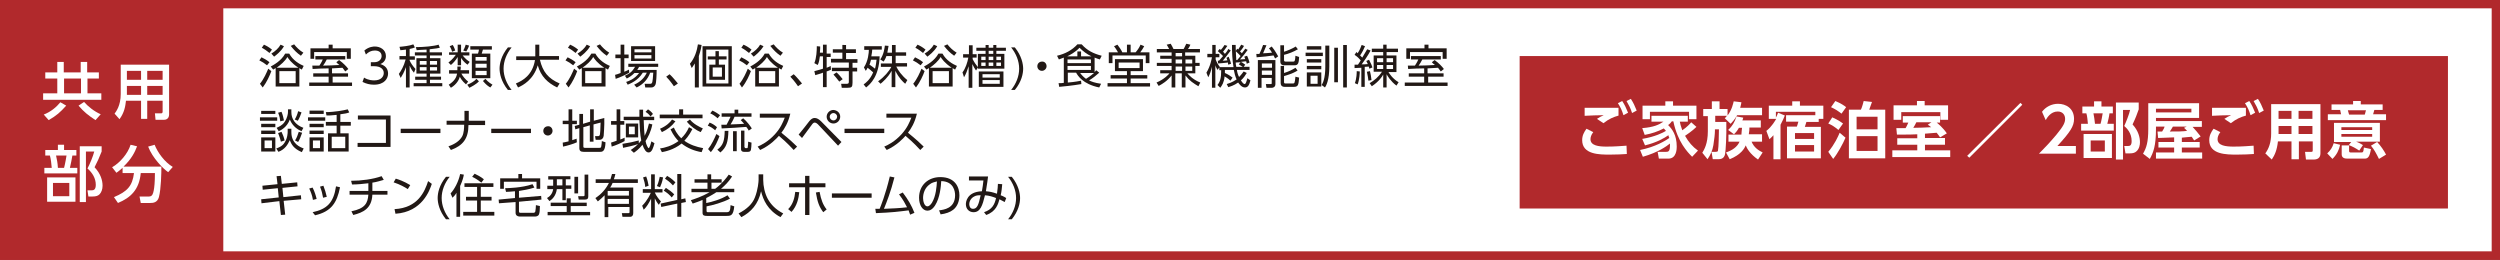 <?xml version="1.0" encoding="utf-8"?>
<!-- Generator: Adobe Illustrator 25.2.0, SVG Export Plug-In . SVG Version: 6.00 Build 0)  -->
<svg version="1.1" id="レイヤー_1" xmlns="http://www.w3.org/2000/svg" xmlns:xlink="http://www.w3.org/1999/xlink" x="0px"
	 y="0px" viewBox="0 0 811.7 84.4" style="enable-background:new 0 0 811.7 84.4;" xml:space="preserve">
<rect x="0" y="0" width="811.7" height="84.4" fill="#808080" stroke="none"/>
<style type="text/css">
	.st0{fill:#FFFFFF;}
	.st1{fill:#B1292C;}
	.st2{fill:#211815;}
</style>
<g>
	<rect x="1.4" y="1.4" class="st0" width="809" height="81.6"/>
	<path class="st1" d="M809,2.7v78.9H2.7V2.7H809 M811.7,0H0v84.4h811.7V0L811.7,0z"/>
</g>
<rect x="493.4" y="18.2" class="st1" width="301.4" height="49.5"/>
<g>
	<path class="st0" d="M517.3,42.9c-0.7,0.9-0.9,1.7-0.9,2.3c0,2.1,2.7,2.4,5.2,2.4c3,0,4.8-0.2,6.5-0.3l0.1,2.7
		c-1.4,0.1-3.2,0.2-5.5,0.2c-3.4,0-9,0-9-4.7c0-1.5,0.6-2.6,1.4-3.7L517.3,42.9z M525.6,37.5c-1.8,0.5-3.2,1.1-5,2.5l-2.1-1.4
		c0.7-0.5,1.3-0.8,2.2-1.2c-1.8,0-4.4,0.1-6.2,0.2v-2.6c1.4,0,3.3,0,5.5,0c1.5,0,4.7,0,5.5,0V37.5z M526.7,32.8
		c0.8,1.2,1.3,2.3,1.9,3.8l-1.5,0.8c-0.5-1.6-0.9-2.5-1.8-3.9L526.7,32.8z M529.5,32.1c0.8,1.2,1.3,2.3,1.9,3.8l-1.5,0.8
		c-0.5-1.6-1-2.5-1.8-3.9L529.5,32.1z"/>
	<path class="st0" d="M550.8,41.2c-1.3,1.3-3.4,2.7-3.7,2.9c1.2,2.1,2.4,3.5,4.2,4.8l-1.9,2c-1.5-1.5-4.7-4.8-6.1-11.5h-0.5
		c-0.3,0.4-0.5,0.7-1.2,1.2c1.3,1.3,2.8,3.2,2.8,7c0,0.6,0,3.9-2.7,3.9h-3.1l-0.4-2.2h2.7c0.6,0,1.3,0,1.3-1.9c0-0.2,0-0.6,0-0.8
		c-1.1,0.9-3.9,2.9-8.8,4.3l-0.9-2.2c5-1,8.2-3,9.5-3.9c-0.2-0.5-0.3-0.7-0.3-0.9c-1.4,1-3.9,2.4-7.6,3.3l-0.9-2.1
		c4.2-0.7,6.7-2,7.7-2.6c-0.1-0.2-0.3-0.3-0.7-0.8c-1.9,1-4,1.7-6.2,2.1l-0.8-2.2c3.8-0.3,5.4-1.1,6.9-2.1h-3.9v-1.9H548v1.9h-2.6
		c0.1,0.6,0.3,1.4,0.8,2.8c1.6-1.1,2.5-2.1,2.9-2.6L550.8,41.2z M540.7,34.3v-1.4h2.5v1.4h7.6v4.4h-2.4v-2.4h-12.7v2.4h-2.4v-4.4
		H540.7z"/>
	<path class="st0" d="M560,38.4c0.3-0.3,0.5-0.5,0.7-0.8h-3.8v2h3.6c0.1,4.6-0.2,9.4-0.4,10.4c-0.3,1.6-1.5,1.7-2.3,1.7h-1.7
		l-0.4-2.4h1.3c0.7,0,0.8-0.2,0.8-0.5c0.2-0.8,0.3-5.6,0.3-6.8h-1.3v0.4c0,1-0.2,2.9-0.5,4.7c-0.3,1.8-0.9,3.1-1.9,4.6l-1.7-2.1
		c0.6-1,1.8-2.9,1.8-7v-4.9h-1.5v-2.3h2.8v-2.5h2.5v2.5h2.6v2.1c1.5-2,1.8-3.9,2-4.6l2.5,0.3c-0.1,0.6-0.2,1.1-0.4,1.8h7.1v2.4h-8.1
		c-0.8,1.5-1.5,2.1-2.1,2.8L560,38.4z M564.6,41.5c-0.7,1.2-1.1,1.6-1.6,2.1l-1.9-1.4c1.3-1.2,2.1-2.5,2.7-4.4l2.2,0.4
		c-0.1,0.5-0.2,0.7-0.3,0.9h6v2.3H568c0,0.6,0,1-0.2,2.2h4.3V46h-3.4c0.8,1.9,2.2,2.8,3.6,3.5l-1.5,2.3c-2.6-1.8-3.6-3.6-4-4.6
		c-0.4,1-1.5,3-5.2,4.5l-1.2-2.2c2-0.7,3.6-1.7,4.4-3.5h-3.6v-2.3h4.2c0.1-1,0.1-1.6,0.2-2.2H564.6z"/>
	<path class="st0" d="M578.3,51.7h-2.5v-7.8c-0.5,0.5-0.7,0.8-1.3,1.3l-1-2.7c1.8-1.4,2.9-3.4,3.2-3.9h-2.4v-4.3h7.6v-1.4h2.5v1.4
		h7.6v4.3h-1.5v1h-4c-0.2,0.7-0.3,0.9-0.5,1.6h5.2v10.2h-11V41.1h3.2c0.2-0.5,0.2-0.6,0.5-1.6h-4v-2.1h9.5v-1.1h-12.8v1.9
		c0.4-0.7,0.5-1.1,0.7-1.6l2.2,0.9c-0.4,1-0.7,1.7-1.4,3V51.7z M589,43.2h-6.2v1.9h6.2V43.2z M589,47.1h-6.2v2.1h6.2V47.1z"/>
	<path class="st0" d="M593.6,49.3c2.1-2.5,3.2-5,3.7-6.2l1.9,1.6c-0.7,1.7-2.5,5.1-4,6.9L593.6,49.3z M596.9,42.2
		c-1.2-1-2.1-1.6-3.3-2.1l1.3-2c0.6,0.3,1.7,0.7,3.5,2L596.9,42.2z M597.9,36.9c-1.3-1-2.1-1.5-3.4-2.1l1.4-2c1.9,0.8,2.9,1.5,3.5,2
		L597.9,36.9z M604.2,35.6c0.4-0.8,0.8-2.4,0.9-2.8l2.7,0.3c-0.3,0.8-0.4,1.1-0.9,2.5h5.2v15.8h-11.8V35.6H604.2z M609.6,37.9h-6.8
		V42h6.8V37.9z M609.6,44.2h-6.8V49h6.8V44.2z"/>
	<path class="st0" d="M629.9,44.6c-0.3-0.4-0.5-0.8-1.1-1.5c-1,0.1-1.1,0.1-3.8,0.3v1.4h6.5V47H625v1.8h8.2V51h-18.8v-2.2h8.1V47
		H616v-2.1h6.5v-1.3c-1.7,0.1-2.6,0.1-6.6,0.1l-0.2-2.1c0.2,0,2.5,0,3,0c0.4-0.6,0.6-1.2,0.9-1.8h-1.8v-2.1h12.1v2.1h-1.1
		c0.4,0.3,2,1.6,3.3,3.5L629.9,44.6z M622.4,32.8h2.5v1.4h7.6v4.7h-2.5v-2.5h-12.7v2.5h-2.5v-4.7h7.6V32.8z M627.1,39.7h-4.9
		c-0.4,0.8-0.5,1-1,1.8c1.5,0,4.2-0.1,5.8-0.2c-0.5-0.4-0.7-0.6-1.1-0.8L627.1,39.7z"/>
	<path class="st0" d="M656.6,34l-17.2,17.2l-0.7-0.6L656,33.4L656.6,34z"/>
	<path class="st0" d="M674,47.3v2.6h-12c1.8-1.8,3.7-3.8,5.7-6.2c2.4-2.9,2.8-4,2.8-5.1c0-1.3-0.8-2.4-2.4-2.4
		c-2.3,0-3.5,2.1-3.9,2.8l-1.2-2.7c1.2-1.6,3.1-2.6,5.2-2.6c2.6,0,5.2,1.5,5.2,4.9c0,2.4-1.2,4.2-5.4,8.8H674z"/>
	<path class="st0" d="M679.9,34.6v-1.7h2.4v1.7h3.7v2.2h-1.1c-0.1,1-0.4,2.2-0.7,3.4h2.1v2.2h-10.6v-2.2h2.2c-0.1-1-0.2-2.5-0.5-3.4
		h-1.3v-2.2H679.9z M685.7,51.3h-9.2v-7.8h9.2V51.3z M683.4,45.6h-4.6v3.6h4.6V45.6z M682,40.2c0.3-1,0.5-2.3,0.7-3.4h-3
		c0.2,1.2,0.4,2.1,0.5,3.4H682z M687,51.7V33.3h7.4v2.2c-0.6,1.7-1,2.8-2,4.9c1.9,2.1,2.4,4.2,2.4,5.8c0,0.8-0.2,2.1-1.1,2.9
		c-0.5,0.5-1.2,0.7-2.2,0.7h-1.4l-0.4-2.4h1.2c0.6,0,1.2-0.1,1.2-1.6c0-2.6-1.5-4.1-2.4-4.9c0.6-1.3,1.6-3.8,1.9-5.2h-2.3v16.1H687z
		"/>
	<path class="st0" d="M705.9,44.6c-0.7,0-4.3,0.2-5.2,0.2l-0.2-2.1h1.5c0.4-0.7,0.6-0.9,0.8-1.6H700v0.8c0,5.6-0.9,7.7-2,9.7
		l-2.2-1.7c1.1-1.9,1.7-3.7,1.7-8v-8.4H714v4.8h-14v1h14.9v1.9h-3c0.9,1,1.8,2,2.6,3.1l-2.1,1.3c-0.3-0.4-0.3-0.5-0.8-1.2
		c-1,0.1-2.5,0.2-3.2,0.3v1.4h5.8v1.8h-5.8v1.6h6.6v2h-15v-2h5.9v-1.6h-5.1v-1.8h5.1V44.6z M711.5,35.3H700v1.2h11.5V35.3z
		 M710,41.1h-4.5c-0.2,0.3-0.8,1.4-1,1.6c2.6,0,3.9,0,5.6-0.2c-0.4-0.5-0.7-0.7-1-1L710,41.1z"/>
	<path class="st0" d="M720.9,42.9c-0.7,0.9-0.9,1.7-0.9,2.3c0,2.1,2.7,2.4,5.2,2.4c3,0,4.8-0.2,6.5-0.3l0.1,2.7
		c-1.4,0.1-3.2,0.2-5.5,0.2c-3.4,0-9,0-9-4.7c0-1.5,0.6-2.6,1.4-3.7L720.9,42.9z M729.3,37.5c-1.8,0.5-3.2,1.1-5,2.5l-2.1-1.4
		c0.7-0.5,1.3-0.8,2.2-1.2c-1.8,0-4.4,0.1-6.2,0.2v-2.6c1.4,0,3.3,0,5.5,0c1.5,0,4.7,0,5.5,0V37.5z M730.3,32.8
		c0.8,1.2,1.3,2.3,1.9,3.8l-1.5,0.8c-0.5-1.6-0.9-2.5-1.8-3.9L730.3,32.8z M733.1,32.1c0.8,1.2,1.3,2.3,1.9,3.8l-1.5,0.8
		c-0.5-1.6-1-2.5-1.8-3.9L733.1,32.1z"/>
	<path class="st0" d="M753.4,49.8c0,1.6-1.1,2-2.2,2h-2.5l-0.3-2.5h2c0.3,0,0.5,0,0.5-0.5v-2.9h-4.5v5.8H744v-5.8h-4.4
		c-0.3,2.8-1,4.4-2,5.9l-2.1-2c1.1-1.5,1.9-3.5,1.9-6.4v-9.6h16V49.8z M744,36h-4.2v2.6h4.2V36z M744,40.9h-4.2v2.6h4.2V40.9z
		 M750.8,36h-4.5v2.6h4.5V36z M750.8,40.9h-4.5v2.6h4.5V40.9z"/>
	<path class="st0" d="M755.6,49.8c1.1-1,1.7-2,2.1-3.3l2.1,0.5c-0.4,1.8-1.1,3.2-2.5,4.6L755.6,49.8z M774.5,39h-18.7v-1.9h4.3
		c-0.2-0.9-0.2-1-0.3-1.4h-2.8v-1.8h7v-1.1h2.5v1.1h7.1v1.8h-2.7c-0.2,0.7-0.3,1.1-0.4,1.4h4.2V39z M766,48.9
		c-1.2-0.8-2.1-1.3-3.4-1.8l0.8-1h-5.6v-6.2h14.9V46H765c1,0.4,1.4,0.6,2.2,1.1L766,48.9z M770.2,41.3h-10v0.9h10V41.3z M770.2,43.5
		h-10v0.9h10V43.5z M762.7,47.2V49c0,0.4,0.2,0.5,0.5,0.5h3.5c0.4,0,0.7,0,0.8-1.6l2.3,0.5c-0.4,2.4-0.9,3.1-2,3.1h-5.7
		c-0.8,0-1.8-0.2-1.8-1.4v-2.9H762.7z M767.8,37.2c0.2-0.5,0.3-1.3,0.4-1.4h-5.9c0.2,0.6,0.3,1.2,0.4,1.4H767.8z M772.4,51.6
		c-0.9-1.8-1.5-3-2.6-4.3l2-1.2c1.1,1.1,2.3,2.9,2.9,4.1L772.4,51.6z"/>
</g>
<rect x="0" y="1.4" class="st1" width="72.5" height="82.9"/>
<g>
	<path class="st0" d="M32.2,25.5h-3.8v4.8h4.5v2.1H14v-2.1h4.6v-4.8h-3.9v-2h3.9v-3.4h2.1v3.4h5.5v-3.4h2.1v3.4h3.8V25.5z
		 M21.5,34.3c-2,2.2-3.1,3.2-5.7,4.7l-1.6-1.8c2.3-0.9,4.1-2.4,5.4-4L21.5,34.3z M26.3,25.5h-5.5v4.8h5.5V25.5z M31,39
		c-2.4-1.6-3.7-2.6-5.5-4.7l1.8-1.2c1.2,1.4,3.3,3.1,5.4,4L31,39z"/>
	<path class="st0" d="M54.9,37.2c0,0.5-0.2,1.7-1.7,1.7h-2.7l-0.2-2.1h2c0.1,0,0.5,0,0.5-0.5v-3.6h-5v5.9h-2v-5.9h-4.9
		c-0.2,1.8-0.5,3.8-2.1,6l-1.6-1.8c0.5-0.7,2-2.6,2-6.4v-9.5h15.7V37.2z M45.8,23h-4.6v2.9h4.6V23z M45.8,27.9h-4.6v2.9h4.6V27.9z
		 M52.8,23h-5v2.9h5V23z M52.8,27.9h-5v2.9h5V27.9z"/>
	<path class="st0" d="M18.8,48.7v-1.7h2v1.7h4v1.8h-1.3c-0.2,1.1-0.5,2.8-0.8,4h2.4v1.8H14.4v-1.8h2.4c-0.1-1.4-0.3-2.9-0.6-4h-1.5
		v-1.8H18.8z M24.5,65.5h-9.2v-7.9h9.2V65.5z M22.5,59.4h-5.3v4.3h5.3V59.4z M20.8,54.5c0.4-1.5,0.7-3.4,0.8-4h-3.4
		c0.3,1.4,0.5,2.3,0.6,4H20.8z M25.9,65.8V47.5H33v1.7c-1,2.5-1.1,2.7-2.3,5.1c2,2.1,2.6,4.3,2.6,6c0,1.2-0.4,2.2-1,2.8
		c-0.5,0.5-1.2,0.7-2.2,0.7h-1.4l-0.3-2h1.3c0.6,0,1.4-0.1,1.4-1.8c0-2.1-1.1-3.9-2.7-5.3c0.8-1.5,1.8-3.9,2.2-5.5h-2.7v16.4H25.9z"
		/>
	<path class="st0" d="M39.9,54.4c-0.9,0.8-1.5,1.3-2.1,1.7l-1.4-1.8c2.5-1.4,5.1-4.4,6-7.3l2.1,0.5c-0.7,1.9-1.8,4.1-4.4,6.6h12.3
		c0,2-0.1,7.2-0.8,9.9c-0.5,1.8-1.9,1.9-2.8,1.9h-3.1l-0.4-2.1h3.1c1.1,0,1.3-1,1.5-1.9c0.2-0.9,0.4-2.8,0.4-5.7h-4.6
		c-0.5,5.4-3.3,8-7.4,9.7L37,64c4.3-1.8,6-3.6,6.5-7.8h-3.7V54.4z M54.6,55.9c-1.6-1.1-5.1-4.6-6.5-8.3l2.1-0.6
		c1,2.5,3.2,5.6,5.9,7.2L54.6,55.9z"/>
</g>
<g>
	<path class="st2" d="M86.7,21.2c-0.9-0.7-1.5-1.1-2.5-1.6l0.7-1c0.8,0.4,1.6,0.8,2.6,1.6L86.7,21.2z M84.4,27.2
		c1.3-1.6,2.1-3.5,2.7-4.9l1,0.8c-0.5,1.4-1.5,3.6-2.8,5.3L84.4,27.2z M87.5,17.2c-0.7-0.6-1.7-1.3-2.5-1.7l0.7-1
		c0.9,0.4,1.6,0.8,2.6,1.6L87.5,17.2z M87.9,21.6c0.9-0.5,3.4-1.8,4.7-4.2h1.3c1.2,2.2,3.3,3.4,4.7,4L98,22.6
		c-0.4-0.2-0.5-0.3-0.8-0.5v6h-7.7v-6c-0.2,0.1-0.3,0.2-0.8,0.5L87.9,21.6z M88.1,17.4c1.2-0.7,2.4-1.8,3-2.9l1.1,0.5
		c-1,1.8-2.7,3-3.2,3.4L88.1,17.4z M96.9,22c-2.4-1.6-3.2-2.9-3.6-3.5c-0.7,1.3-2.2,2.6-3.5,3.5H96.9z M96,23.1h-5.3V27H96V23.1z
		 M95.5,14.4c0.7,0.9,1.8,2,3,2.7l-0.8,1c-1.3-0.9-2.2-1.8-3.3-3.2L95.5,14.4z"/>
	<path class="st2" d="M108,23.8h5v1.1h-5v1.9h6.3v1.1h-13.9v-1.1h6.3v-1.9h-5v-1.1h5v-1.6c-0.8,0-4.4,0.1-5.2,0.2l-0.1-1.1
		c0.2,0,2,0,2.3,0c0.8-1.2,0.9-1.6,1.1-2h-2.4v-1.1h9.7v1.1h-6c-0.5,1-0.6,1.1-1.2,2c2.3,0,2.8-0.1,5.3-0.2c-0.5-0.4-0.8-0.6-1-0.9
		l0.9-0.7c1.4,1,2.5,2.2,3,2.9l-1,0.8c-0.2-0.3-0.4-0.5-0.9-1.2c-0.5,0-3.3,0.2-3.4,0.2V23.8z M108,14.5v1.2h5.9v3.4h-1.3v-2.2H102
		v2.2h-1.2v-3.4h5.9v-1.2H108z"/>
	<path class="st2" d="M118.2,25.2c1.4,0.9,2.9,0.9,3.3,0.9c2.3,0,3.1-1.3,3.1-2.4c0-1.3-1.1-2.2-3.1-2.2h-1.1v-1.3h1.1
		c1.7,0,2.4-1.1,2.4-2c0-1.2-0.9-1.8-2.2-1.8c-1.2,0-2.1,0.5-2.9,1.3l-0.5-1.3c1.5-1.3,3.1-1.3,3.4-1.3c1.7,0,3.6,1,3.6,3.1
		c0,0.5-0.1,1.9-1.8,2.6c1.6,0.5,2.5,1.5,2.5,3.1c0,1.5-1.1,3.6-4.6,3.6c-1.3,0-2.5-0.3-3.7-0.9L118.2,25.2z"/>
	<path class="st2" d="M133,18.3h1.7v1.1H133v0.2c0.2,0.6,0.9,1.7,1.9,2.8l-0.5,1.2c-0.4-0.5-0.8-0.9-1.4-2.3v7.1h-1.2v-6.6
		c-0.6,1.7-1.2,2.7-1.7,3.5l-0.6-1.3c0.7-1,1.6-2.4,2.2-4.7h-2v-1.1h2.1v-2.1c-0.9,0.1-1.4,0.2-1.8,0.2l-0.3-1.1
		c1.2-0.1,3.2-0.3,4.5-0.8l0.5,1c-0.5,0.2-0.8,0.3-1.7,0.5V18.3z M139.6,17h3.9v1h-3.9v0.9h3.4v5h-3.4v1h3.6v1h-3.6V27h4v1h-9.3v-1
		h4.2v-1.1h-3.7v-1h3.7v-1h-3.3v-5h3.3V18h-3.8v-1h3.8v-0.9c-1.7,0.1-2.6,0.1-3.2,0.2l-0.3-1c2.6,0,5.9-0.3,7.4-0.8l0.4,1
		c-0.4,0.1-1.3,0.3-3.3,0.5V17z M138.5,19.8h-2.2V21h2.2V19.8z M138.5,21.8h-2.2v1.1h2.2V21.8z M141.9,19.8h-2.3V21h2.3V19.8z
		 M141.9,21.8h-2.3v1.1h2.3V21.8z"/>
	<path class="st2" d="M145.8,18v-1h2.8v-2.5h1.1V17h2.7v1h-2.2c0.2,0.2,0.9,1.2,2.3,2.1l-0.7,0.9c-0.4-0.3-1.3-0.9-2.1-2.2v2.4h-1.1
		v-2.7c-0.7,1.2-1.6,2.1-2.2,2.6l-0.8-0.8c0.4-0.3,1.5-1.2,2.4-2.5H145.8z M151.3,27.4c-1.3-1.1-1.9-2.2-2-2.5
		c-0.2,0.8-0.9,2.4-2.9,3.6l-0.7-1c1.9-1.2,2.5-2.4,2.7-3.6h-2.6v-1.1h2.7c0-0.4,0-0.8,0-1.2h1.1c0,0.6,0,0.9-0.1,1.2h2.8v1.1h-2.5
		c0.4,0.8,1.4,2,2.2,2.6L151.3,27.4z M146.8,16.8c-0.1-0.4-0.4-1.2-0.8-1.8l1-0.4c0.5,0.8,0.7,1.5,0.8,1.8L146.8,16.8z M150.4,16.4
		c0.5-0.8,0.7-1.6,0.8-1.9l1.1,0.3c-0.2,0.7-0.6,1.4-0.9,1.9L150.4,16.4z M151.7,27.5c1.1-0.4,2.3-1.1,3-1.9l0.8,0.8
		c-0.9,1-2.5,1.8-3.1,2.1L151.7,27.5z M159.7,16.1h-2.9c-0.2,0.6-0.2,0.6-0.4,1.3h2.8v8h-6v-8h2c0.2-0.6,0.3-1.1,0.3-1.3h-2.8V15h7
		V16.1z M158,18.5h-3.6v1.2h3.6V18.5z M158,20.7h-3.6V22h3.6V20.7z M158,23h-3.6v1.4h3.6V23z M157.6,25.6c0.9,1.1,2,1.7,2.3,1.9
		l-0.7,0.9c-0.7-0.4-1.4-0.9-2.4-2.1L157.6,25.6z"/>
	<path class="st2" d="M166.1,15.4c-1.6,2-2.6,4.4-2.6,6.9c0,2.5,1,4.9,2.6,6.9h-1.2c-2.2-2.7-2.7-5.4-2.7-6.9c0-1.6,0.5-4.2,2.7-6.9
		H166.1z"/>
	<path class="st2" d="M173.8,14.5h1.3v3.7h6.4v1.2h-6.2c0.9,3.9,2.7,6.1,6.4,7.7l-0.8,1.3c-3.1-1.5-5.3-3.6-6.3-7.2
		c-1.4,4.7-4.8,6.5-6.4,7.2l-0.7-1.3c2.2-0.9,5.4-2.7,6.2-7.6h-6.1v-1.2h6.2V14.5z"/>
	<path class="st2" d="M186.1,21.2c-0.9-0.7-1.5-1.1-2.5-1.6l0.7-1c0.8,0.4,1.6,0.8,2.6,1.6L186.1,21.2z M183.7,27.2
		c1.3-1.6,2.1-3.5,2.7-4.9l1,0.8c-0.5,1.4-1.5,3.6-2.8,5.3L183.7,27.2z M186.9,17.2c-0.7-0.6-1.7-1.3-2.5-1.7l0.7-1
		c0.9,0.4,1.6,0.8,2.6,1.6L186.9,17.2z M187.3,21.6c0.9-0.5,3.4-1.8,4.7-4.2h1.3c1.2,2.2,3.3,3.4,4.7,4l-0.6,1.2
		c-0.4-0.2-0.5-0.3-0.8-0.5v6h-7.7v-6c-0.2,0.1-0.3,0.2-0.8,0.5L187.3,21.6z M187.5,17.4c1.2-0.7,2.4-1.8,3-2.9l1.1,0.5
		c-1,1.8-2.7,3-3.2,3.4L187.5,17.4z M196.2,22c-2.4-1.6-3.2-2.9-3.6-3.5c-0.7,1.3-2.2,2.6-3.5,3.5H196.2z M195.3,23.1h-5.3V27h5.3
		V23.1z M194.8,14.4c0.7,0.9,1.8,2,3,2.7l-0.8,1c-1.3-0.9-2.2-1.8-3.3-3.2L194.8,14.4z"/>
	<path class="st2" d="M204.3,23.6c-1.2,0.7-2.9,1.5-4.4,2l-0.2-1.3c0.5-0.1,1-0.3,1.8-0.6v-4.8h-1.7v-1.2h1.7v-3.2h1.2v3.2h1.4v1.2
		h-1.4v4.4c0.8-0.3,1.1-0.5,1.5-0.7L204.3,23.6z M213.2,22.7c0,1.5-0.1,4.2-0.4,4.8c-0.2,0.4-0.5,0.9-1.4,0.9h-1.9l-0.2-1.2l1.9,0
		c0.4,0,0.5-0.3,0.6-0.6c0.1-0.5,0.2-1.2,0.3-3h-1c-0.8,2.2-2.3,3.8-4.4,4.8l-0.8-0.9c2.2-1,3.4-2.4,4.1-3.9h-1.3
		c-1.6,2.6-4,3.5-4.9,3.9l-0.5-0.9c0.9-0.3,2.7-0.9,4.2-2.9H206c-1,1-1.9,1.5-2.5,1.8l-0.6-0.9c1.6-0.7,2.4-1.4,3.3-2.9H204v-1h9.7
		v1h-6.2c-0.2,0.4-0.4,0.7-0.6,1H213.2z M212.7,15v4.8h-7.8V15H212.7z M211.6,16H206V17h5.5V16z M211.6,17.9H206V19h5.5V17.9z"/>
	<path class="st2" d="M218.8,28c-1.1-1.6-2-2.6-2.5-3.1l1.1-0.8c1,0.9,2,2.2,2.7,3L218.8,28z"/>
	<path class="st2" d="M226.8,28.4h-1.2v-7.8c-0.3,0.5-0.5,0.8-1,1.5l-0.6-1.4c1.6-1.9,2.3-4.3,2.6-6.3l1.2,0.2
		c-0.3,2-0.7,2.8-0.9,3.6V28.4z M237.6,28.1h-9.5V15h9.5V28.1z M236.5,16.1h-7.2v11h7.2V16.1z M233.4,18.3h2.5v1h-2.5V21h2v4.9h-5.1
		V21h2v-1.7h-2.5v-1h2.5v-1.7h1.1V18.3z M234.4,21.9h-3v3h3V21.9z"/>
	<path class="st2" d="M242.5,21.2c-0.9-0.7-1.5-1.1-2.5-1.6l0.7-1c0.8,0.4,1.6,0.8,2.6,1.6L242.5,21.2z M240.1,27.2
		c1.3-1.6,2.1-3.5,2.7-4.9l1,0.8c-0.5,1.4-1.5,3.6-2.9,5.3L240.1,27.2z M243.2,17.2c-0.7-0.6-1.7-1.3-2.5-1.7l0.7-1
		c0.9,0.4,1.6,0.8,2.6,1.6L243.2,17.2z M243.6,21.6c0.9-0.5,3.4-1.8,4.7-4.2h1.3c1.2,2.2,3.3,3.4,4.7,4l-0.6,1.2
		c-0.4-0.2-0.5-0.3-0.8-0.5v6h-7.7v-6c-0.2,0.1-0.3,0.2-0.8,0.5L243.6,21.6z M243.8,17.4c1.2-0.7,2.4-1.8,3-2.9l1.1,0.5
		c-1.1,1.8-2.7,3-3.2,3.4L243.8,17.4z M252.6,22c-2.4-1.6-3.2-2.9-3.6-3.5c-0.7,1.3-2.2,2.6-3.5,3.5H252.6z M251.7,23.1h-5.3V27h5.3
		V23.1z M251.2,14.4c0.7,0.9,1.8,2,3,2.7l-0.8,1c-1.3-0.9-2.2-1.8-3.3-3.2L251.2,14.4z"/>
	<path class="st2" d="M259.1,28c-1.1-1.6-2-2.6-2.5-3.1l1.1-0.8c1,0.9,2,2.2,2.7,3L259.1,28z"/>
	<path class="st2" d="M267.2,17.4v-2.9h1.2v2.9h1.3v1.1h-1.3v3.5c0.8-0.3,1-0.4,1.3-0.6l0.1,1.2c-0.4,0.2-0.7,0.4-1.4,0.6v5.1h-1.2
		v-4.7c-1.1,0.4-1.8,0.6-2.5,0.8l-0.3-1.3c1.5-0.4,2.3-0.6,2.8-0.8v-4h-1c-0.1,0.9-0.3,2-0.7,2.8l-1.1-0.6c0.7-1.7,0.8-4.1,0.8-5.5
		l1.1,0.1c0,0.4,0,1-0.1,2H267.2z M274.7,14.5V16h3.2v1.2h-3.2v2h3.7v1.2h-1.6V22h1.5v1.2h-1.5v3.6c0,1.5-0.3,1.7-1.6,1.7h-1.9
		l-0.2-1.3l1.9,0c0.5,0,0.6-0.2,0.6-0.7v-3.4h-5.5V22h5.5v-1.7h-5.8v-1.2h3.7v-2h-3.1V16h3.1v-1.4H274.7z M272.5,26.5
		c-0.8-1.1-1.5-1.8-1.9-2.3l1-0.7c0.8,0.7,1.6,1.7,2,2.2L272.5,26.5z"/>
	<path class="st2" d="M280.5,21.9c1.4-2.1,1.6-4.9,1.6-5.7h-1.5V15h5.7v1.1h-3.1c0,0.5-0.1,1-0.3,2.2h2.7c-0.2,6.5-3,9-4.4,10.1
		l-0.8-1c0.6-0.4,2.1-1.5,3.1-3.9c-0.5-0.5-1.3-1.1-1.8-1.5c-0.3,0.6-0.4,0.7-0.6,1L280.5,21.9z M282.8,19.4
		c-0.2,0.7-0.3,1.2-0.5,1.6c0.5,0.3,1.3,0.9,1.8,1.3c0.3-1.1,0.4-2.1,0.5-2.9H282.8z M285.1,26.4c2-1.4,3.6-3.3,4.3-4.7H286v-1.1
		h3.6v-2.4h-1.8c-0.3,0.9-0.6,1.3-0.9,1.8l-1.1-0.7c1.2-1.7,1.4-3.8,1.5-4.5l1.2,0.1c-0.1,0.6-0.2,1.2-0.4,2.2h1.5v-2.5h1.2V17h3.4
		v1.1h-3.4v2.4h3.7v1.1H291c0.5,1.1,1.8,3,3.6,4.4l-0.7,1.2c-0.8-0.7-2-1.8-3.2-4.2v5.3h-1.2v-5.3c-1.3,2.3-2.9,3.6-3.6,4.2
		L285.1,26.4z"/>
	<path class="st2" d="M298.9,21.2c-0.9-0.7-1.5-1.1-2.5-1.6l0.7-1c0.8,0.4,1.6,0.8,2.6,1.6L298.9,21.2z M296.5,27.2
		c1.3-1.6,2.1-3.5,2.7-4.9l1,0.8c-0.5,1.4-1.5,3.6-2.8,5.3L296.5,27.2z M299.7,17.2c-0.7-0.6-1.7-1.3-2.5-1.7l0.7-1
		c0.9,0.4,1.6,0.8,2.6,1.6L299.7,17.2z M300,21.6c0.9-0.5,3.4-1.8,4.7-4.2h1.3c1.2,2.2,3.3,3.4,4.7,4l-0.6,1.2
		c-0.4-0.2-0.5-0.3-0.8-0.5v6h-7.7v-6c-0.2,0.1-0.3,0.2-0.8,0.5L300,21.6z M300.2,17.4c1.2-0.7,2.4-1.8,3-2.9l1.1,0.5
		c-1,1.8-2.7,3-3.2,3.4L300.2,17.4z M309,22c-2.4-1.6-3.2-2.9-3.6-3.5c-0.7,1.3-2.2,2.6-3.5,3.5H309z M308.1,23.1h-5.3V27h5.3V23.1z
		 M307.6,14.4c0.7,0.9,1.8,2,3,2.7l-0.8,1c-1.3-0.9-2.2-1.8-3.3-3.2L307.6,14.4z"/>
	<path class="st2" d="M317.5,17.5h2.5v-1h-3v-1h3v-0.9h1v0.9h1.5v-0.9h1v0.9h3.1v1h-3.1v1h2.6v4.8h-8.6v-0.4l-0.6,1
		c-0.4-0.6-0.8-1.2-1.2-2.1v7.7h-1.2v-7c-0.5,1.5-0.8,2.4-1.5,3.6l-0.5-1.6c1-1.3,1.6-3.2,1.9-4.8h-1.7v-1.1h1.9v-2.9h1.2v2.9h1.3
		v1.1h-1.3v0.5c0.5,1,1,1.7,1.7,2.6V17.5z M325.8,28.2h-8v-5h8V28.2z M320,18.4h-1.4v1.1h1.4V18.4z M320,20.3h-1.4v1.1h1.4V20.3z
		 M324.6,24.1H319v1.1h5.6V24.1z M324.6,26H319v1.2h5.6V26z M322.5,16.5H321v1h1.5V16.5z M322.5,18.4H321v1.1h1.5V18.4z M322.5,20.3
		H321v1.1h1.5V20.3z M325,18.4h-1.5v1.1h1.5V18.4z M325,20.3h-1.5v1.1h1.5V20.3z"/>
	<path class="st2" d="M329.5,15.4c2.2,2.7,2.7,5.4,2.7,6.9c0,1.6-0.5,4.2-2.7,6.9h-1.2c1.6-2,2.6-4.4,2.6-6.9c0-2.5-1-4.9-2.6-6.9
		H329.5z"/>
	<path class="st2" d="M339.8,21.5c0,0.8-0.7,1.5-1.5,1.5c-0.9,0-1.5-0.7-1.5-1.5c0-0.9,0.7-1.5,1.5-1.5
		C339.1,19.9,339.8,20.6,339.8,21.5z"/>
	<path class="st2" d="M355.4,23.4c0.2-0.2,0.3-0.3,0.5-0.6l1,0.8c-1,0.9-2.1,1.8-3.3,2.5c0.8,0.4,1.8,0.8,3.9,1.1l-0.6,1.2
		c-5.4-1.1-7-3.9-7.5-4.8h-2.7v3.2c2.5-0.2,3.7-0.5,4.3-0.6l0.1,1.1c-2.9,0.5-6,0.8-7.2,0.9l-0.2-1.2c0.8,0,1.1,0,1.7-0.1v-8.2
		c-0.5,0.2-0.8,0.3-1.6,0.6l-0.6-1.2c2.6-0.6,4.9-1.8,6.6-3.7h1.4c1.8,2,3.8,3,6.5,3.7l-0.6,1.2c-0.6-0.2-1-0.3-1.7-0.6V23.4z
		 M354.4,18.3c-1.5-0.7-2.8-1.7-3.9-2.8c-1.4,1.5-3.2,2.4-4,2.8h3.3v-1.6h1.2v1.6H354.4z M354.2,19.3h-7.6v1.2h7.6V19.3z
		 M354.2,21.4h-7.6v1.3h7.6V21.4z M350.7,23.7c0.6,0.8,1.1,1.3,1.9,1.9c1.3-0.8,2.3-1.6,2.6-1.9H350.7z"/>
	<path class="st2" d="M372.5,24.4v1.1h-5.4V27h6.3v1.1h-13.8V27h6.3v-1.5h-5.3v-1.1h5.3v-1.3H362v-3.9h9.1v3.9h-4v1.3H372.5z
		 M365.9,17v-2.5h1.2V17h1.6c0.6-0.7,1.2-1.5,1.6-2.5l1.2,0.5c-0.5,0.9-0.7,1.2-1.3,2h3v3.5H372v-2.5h-10.8v2.5h-1.2V17h3
		c-0.2-0.3-0.4-0.8-1.3-2l1.1-0.5c0.6,0.8,1.2,1.6,1.6,2.5H365.9z M370,20.3h-6.8v1.8h6.8V20.3z"/>
	<path class="st2" d="M389.1,28c-1.7-1-2.9-1.8-4.2-3.5v3.9h-1.2v-4.6h-2.1v4.6h-1.2v-3.9c-1.5,1.9-3.1,2.8-4.2,3.4l-0.7-1.1
		c2.6-1.1,4-2.7,4.2-3h-3v-1h3.7v-1.4h-4.8v-1h4.8v-1.3h-3.7v-1h3.7v-1.1h-4.8v-1.1h4c-0.4-0.8-0.7-1.2-0.8-1.4l1.3-0.3
		c0.4,0.7,0.6,1,0.9,1.7h3.3c0.4-0.6,0.8-1.7,0.9-1.7l1.3,0.3c-0.2,0.4-0.3,0.8-0.8,1.4h3.9v1.1h-4.8v1.1h3.3v2.3h1.4v1h-1.4v2.4
		h-2.6c0.3,0.3,1.5,1.9,4.2,3L389.1,28z M383.8,17.2h-2.1v1.1h2.1V17.2z M383.8,19.3h-2.1v1.3h2.1V19.3z M383.8,21.6h-2.1v1.4h2.1
		V21.6z M387.1,19.3h-2.2v1.3h2.2V19.3z M387.1,21.6h-2.2v1.4h2.2V21.6z"/>
	<path class="st2" d="M401.7,15.8c0.2,0.1,0.2,0.2,0.3,0.3c0.6-0.9,0.8-1.3,1-1.6l0.9,0.4c-0.4,0.8-1,1.5-1.3,1.8
		c0.2,0.2,0.5,0.4,0.6,0.6c0.9-1.1,0.9-1.2,1.1-1.5l0.8,0.4c-0.7,1-1.4,1.9-2.5,3.1c1.2-0.1,1.3-0.1,1.7-0.1
		c-0.1-0.3-0.2-0.5-0.3-0.8l0.9-0.3c0.5,1,0.7,2,0.8,2.2l-0.9,0.4c-0.1-0.4-0.1-0.5-0.2-0.8c-0.3,0-1.6,0.2-1.7,0.2
		c0.1,0,0.9,0.5,1.4,0.9l-0.5,0.7h1.9v1h-4.1c0.1,0.8,0.3,1.5,0.7,2.3c0.8-0.8,1.1-1.3,1.5-1.8l1,0.5c-0.5,0.8-1,1.6-1.9,2.4
		c0.5,0.8,0.9,1.2,1.2,1.2c0.3,0,0.5-0.4,0.9-1.9l1,0.7c-0.4,1.5-0.8,2.3-1.8,2.3c-1.1,0-1.9-1.2-2.2-1.6c-1.4,1-2.6,1.3-3.2,1.5
		l-0.5-1c0.6-0.2,1.7-0.5,3.2-1.5c-0.5-1.1-0.7-2.1-0.9-3.1h-2.9c0,0.3,0,0.6,0,1c1.1,0.5,1.7,0.9,2.5,1.5l-0.7,1
		c-0.8-0.8-1.8-1.3-1.9-1.4c-0.2,2-0.8,2.9-1.4,3.7l-0.9-0.9c0.9-1.2,1.2-2.3,1.2-4.8h-0.6v-0.9l-0.6,0.8c-0.2-0.4-0.5-0.8-0.7-1.5
		v7.3h-1.1v-6.8c-0.3,1.3-0.7,2.5-1.2,3.4l-0.6-1.5c1.3-2.1,1.7-4.5,1.8-5h-1.5v-1.1h1.6v-2.9h1.1v2.9h1.2v1.1h-1.2v0.7
		c0.3,0.8,0.7,1.6,1.4,2.5h4.4c-0.4-2.4-0.5-4.7-0.5-7.2h1.2c0,2.3,0.2,4.4,0.2,4.9h0.3c0.4-0.4,0.9-1.1,1.1-1.3
		c-0.2-0.2-0.8-0.9-1.6-1.6L401.7,15.8z M398.9,18.4c0.5,1.1,0.7,1.9,0.8,2.3l-0.9,0.3c-0.1-0.3-0.1-0.4-0.1-0.7
		c-0.5,0.1-3.1,0.3-3.2,0.3l-0.1-0.9c0.3,0,0.3,0,0.4,0c0.2-0.2,0.5-0.6,1.3-1.5c-0.2-0.2-0.9-0.9-1.7-1.6l0.6-0.7
		c0.2,0.1,0.2,0.2,0.4,0.3c0.6-0.7,0.8-1,1.2-1.6l0.9,0.3c-0.6,0.9-1,1.4-1.4,1.9c0.2,0.2,0.5,0.5,0.6,0.7c0.8-0.9,0.9-1.2,1.1-1.6
		l0.8,0.5c-0.8,1-2,2.7-2.6,3.3c0.5,0,0.9,0,1.5-0.1c-0.1-0.4-0.2-0.6-0.3-0.8L398.9,18.4z M402.8,20.2c-0.6,0-1,0.1-1.6,0.1
		c0,0.4,0.1,1,0.2,1.4h2.1c-0.2-0.1-0.8-0.5-1.3-0.8L402.8,20.2z"/>
	<path class="st2" d="M411.2,14.7c-0.5,1.2-0.7,1.7-1.1,2.6c0.5,0,1.9-0.1,2.9-0.2c-0.5-0.8-0.7-1.1-1-1.4l0.9-0.6
		c1.1,1.3,1.9,2.9,2.1,3.2L414,19c-0.2-0.4-0.3-0.6-0.5-1c-1.1,0.2-4,0.5-5.5,0.6l-0.1-1.1c0.2,0,0.9,0,1,0c0.5-1,0.9-2,1.2-2.9
		L411.2,14.7z M414.1,19.5v7.8c0,1-0.8,1.2-1.1,1.2h-1.8l-0.2-1.2l1.6,0c0.3,0,0.3-0.1,0.3-0.3v-1.7h-3.3v3.2h-1.2v-9H414.1z
		 M413,20.6h-3.3v1.4h3.3V20.6z M413,22.9h-3.3v1.4h3.3V22.9z M416.9,16.8c1-0.3,2.7-1,3.8-1.7l0.7,0.9c-1.4,0.8-3.1,1.5-4.5,1.8
		v1.7c0,0.3,0.1,0.5,0.5,0.5h2.4c0.5,0,0.7,0,0.8-1.9l1.2,0.4c-0.1,2-0.3,2.7-1.5,2.7H417c-0.3,0-1.3,0-1.3-1.2v-5.3h1.2V16.8z
		 M416.9,21.5v2.2c1.6-0.5,2.6-1,3.7-1.7l0.7,0.9c-1.7,1.1-4.1,1.7-4.4,1.8v1.9c0,0.4,0.1,0.5,0.5,0.5h2.4c0.5,0,0.6-0.1,0.8-2.2
		l1.2,0.3c-0.2,2.4-0.3,3-1.7,3h-3c-0.3,0-1.3,0-1.3-1.3v-5.5H416.9z"/>
	<path class="st2" d="M429.5,17.1v1.1h-5.6v-1.1H429.5z M429,15v1.1h-4.7V15H429z M429,19.2v1.1h-4.7v-1.1H429z M429,21.4v1.1h-4.7
		v-1.1H429z M429,23.5v4.6h-4.7v-4.6H429z M427.8,24.6h-2.3v2.6h2.3V24.6z M431.6,14.8v6.8c0,4.4-1,6.2-1.4,6.8l-1.1-0.8
		c0.4-0.6,1.2-2.1,1.2-6v-6.8H431.6z M434.4,15.5v11.2h-1.2V15.5H434.4z M437.3,14.6v13.8h-1.2V14.6H437.3z"/>
	<path class="st2" d="M439.9,27c0.6-1.6,0.6-3.4,0.6-3.9l1,0.1c0,0.4-0.1,2.7-0.7,4.2L439.9,27z M445,16.4c-0.8,1.6-2.5,4-2.9,4.5
		c0.6,0,1.2,0,2-0.1c-0.3-0.6-0.3-0.7-0.5-1l0.9-0.4c0.7,1.3,1,2.1,1.1,2.5l-1,0.4c0-0.2-0.1-0.3-0.2-0.7c-0.2,0-0.5,0.1-1.3,0.1
		v6.5h-1.1V22c-0.3,0-2.1,0.1-2.2,0.1l0-1.1c0.2,0,0.7,0,1.1,0c0.3-0.4,0.6-0.9,0.9-1.4c-0.5-0.6-1.1-1.2-2-1.8l0.6-0.9
		c0.2,0.2,0.3,0.2,0.4,0.4c0.8-1.2,1.1-2.2,1.3-2.7l1.1,0.4c-0.4,1-0.9,2-1.6,3c0.2,0.2,0.5,0.5,0.7,0.7c0.5-0.8,1.1-1.8,1.6-2.7
		L445,16.4z M444.3,26.2c-0.1-0.8-0.2-1.6-0.5-2.9l1-0.2c0.2,0.8,0.4,1.9,0.5,2.9L444.3,26.2z M453.4,27.8c-1.9-1.4-3-3.3-3.2-3.7
		v4.3h-1.1v-4.2c-0.3,0.6-1.4,2.3-3.7,3.8l-0.7-1c1.5-0.9,2.8-1.9,4-3.7H446V18h3.1v-1.1h-3.7v-1.1h3.7v-1.3h1.1v1.3h3.7v1.1h-3.7
		V18h3.2v5.4h-2.6c0.3,0.5,1.4,2.2,3.3,3.3L453.4,27.8z M449.1,18.9h-2v1.3h2V18.9z M449.1,21.1h-2v1.3h2V21.1z M452.3,18.9h-2.1
		v1.3h2.1V18.9z M452.3,21.1h-2.1v1.3h2.1V21.1z"/>
	<path class="st2" d="M463.7,23.8h5v1.1h-5v1.9h6.3v1.1h-13.9v-1.1h6.3v-1.9h-5v-1.1h5v-1.6c-0.8,0-4.4,0.1-5.2,0.2l-0.1-1.1
		c0.2,0,2,0,2.3,0c0.8-1.2,0.9-1.6,1.1-2h-2.4v-1.1h9.7v1.1h-6c-0.5,1-0.6,1.1-1.2,2c2.3,0,2.8-0.1,5.3-0.2c-0.5-0.4-0.8-0.6-1-0.9
		l0.9-0.7c1.4,1,2.5,2.2,3,2.9l-1,0.8c-0.2-0.3-0.4-0.5-0.9-1.2c-0.5,0-3.3,0.2-3.4,0.2V23.8z M463.8,14.5v1.2h5.9v3.4h-1.3v-2.2
		h-10.6v2.2h-1.2v-3.4h5.9v-1.2H463.8z"/>
	<path class="st2" d="M90,38.1v1.1h-5.6v-1.1H90z M89.4,36V37h-4.6V36H89.4z M89.4,40.2v1.1h-4.6v-1.1H89.4z M89.4,42.4v1.1h-4.6
		v-1.1H89.4z M89.4,44.6v4.6h-4.6v-4.6H89.4z M88.3,45.6h-2.4v2.5h2.4V45.6z M94.6,41.9v1c0,3.8,2.9,4.9,4,5.3L98,49.4
		c-2.6-1.1-3.4-2.5-3.9-3.9c-0.7,1.5-1.6,3-3.7,3.8l-0.7-1.1c0.6-0.2,2-0.7,2.7-1.9c1-1.5,1-3.3,1-3.4v-1.1H94.6z M94.6,35.5v0.9
		c0,2.2,1.2,4.1,3.9,5.1l-0.6,1.1c-1-0.4-2.9-1.5-3.8-3.8c-0.9,2.5-2.9,3.5-3.6,3.8l-0.7-1.1c0.6-0.3,1.8-0.7,2.6-1.9
		c0.9-1.3,1.1-2.7,1.1-3.2v-0.9H94.6z M91.2,46c-0.3-1.4-0.8-2.4-0.9-2.8l1.1-0.4c0.4,0.8,0.8,1.8,1,2.8L91.2,46z M91,39.4
		c-0.1-0.9-0.2-1.6-0.7-2.8l1.1-0.3c0.4,0.9,0.6,1.9,0.8,2.8L91,39.4z M95.7,38.8c0.5-0.8,0.9-1.8,1.1-2.7l1.1,0.4
		c-0.3,0.9-0.7,1.9-1.2,2.7L95.7,38.8z M98.1,43.1c-0.3,0.9-0.8,2.2-1.3,3l-1-0.5c0.6-0.9,0.9-1.9,1.2-2.8L98.1,43.1z"/>
	<path class="st2" d="M105.6,38.1v1.1H100v-1.1H105.6z M105.1,35.9V37h-4.6v-1.1H105.1z M105.1,40.2v1.1h-4.6v-1.1H105.1z
		 M105.1,42.4v1.1h-4.6v-1.1H105.1z M105.1,44.6v4.6h-4.6v-4.6H105.1z M103.9,45.6h-2.3v2.5h2.3V45.6z M110.5,39.6h3.4v1.2h-3.4v2.5
		h2.7v5.9h-6.7v-5.9h2.8v-2.5h-3.5v-1.2h3.5v-2.3c-1.8,0.2-2.4,0.2-3.3,0.2l-0.2-1.1c2.8,0,6-0.6,7.1-0.9l0.5,1
		c-0.8,0.3-1.3,0.4-2.9,0.6V39.6z M112.1,44.4h-4.4v3.7h4.4V44.4z"/>
	<path class="st2" d="M126.8,37.5v10.2h-10.7v-1.3h9.2v-7.6h-9.1v-1.3H126.8z"/>
	<path class="st2" d="M143,41.8v1.4h-12.9v-1.4H143z"/>
	<path class="st2" d="M157.5,39.3v1.3h-5.4c0,4.5-1.9,6.7-5.7,8.1l-0.8-1.2c2.1-0.7,3.7-1.8,4.5-3.3c0.5-1,0.6-2.6,0.6-3.7H145v-1.3
		h5.8v-3.2h1.4v3.2H157.5z"/>
	<path class="st2" d="M172.4,41.8v1.4h-12.9v-1.4H172.4z"/>
	<path class="st2" d="M179.4,42.5c0,0.8-0.7,1.5-1.5,1.5c-0.9,0-1.5-0.7-1.5-1.5c0-0.9,0.7-1.5,1.5-1.5
		C178.7,40.9,179.4,41.6,179.4,42.5z"/>
	<path class="st2" d="M187.3,46.2c-1,0.5-3.4,1.2-4.5,1.4l-0.1-1.3c0.4-0.1,0.8-0.1,1.9-0.4v-5.6h-1.9v-1.1h1.9v-3.7h1.2v3.7h1.5
		v1.1h-1.5v5.2c0.8-0.3,1.1-0.3,1.4-0.5L187.3,46.2z M191.6,39.5v-4h1.2v3.7l3.4-0.9c0.1,2.5-0.2,5.5-0.2,5.8
		c-0.1,0.8-0.6,1.3-1.4,1.3h-1.2l-0.2-1.2l1,0c0.4,0,0.5-0.2,0.6-0.6c0.1-0.4,0.1-1.3,0.2-3.8l-2.3,0.6V46h-1.2v-5.3l-2.1,0.6v6.3
		c0,0.3,0.2,0.4,0.5,0.4h4.7c0.3,0,0.5,0,0.6-0.4c0.1-0.4,0.2-1.4,0.2-1.8l1.2,0.4c-0.1,2.7-0.8,3.1-1.7,3.1h-5.4
		c-0.9,0-1.4-0.3-1.4-1.2v-6.5l-1.3,0.4l-0.2-1.1l1.5-0.4v-3.5h1.2v3.2L191.6,39.5z"/>
	<path class="st2" d="M202.8,45.8c-1,0.6-2.9,1.4-4.2,1.8l-0.2-1.3c0.4-0.1,1-0.3,1.8-0.6v-5.2h-1.8v-1.2h1.8v-3.8h1.2v3.8h1.3v1.2
		h-1.3v4.8c0.8-0.3,1-0.4,1.4-0.6V45.8z M202.1,46.7c2-0.3,3.9-0.7,5.3-1.1l0,1.1c-1.5,0.6-4.7,1.2-5.1,1.3L202.1,46.7z M212.4,37.9
		V39h-3.4c0.1,2.6,0.1,3.2,0.3,5.1c0.9-1.7,1.2-3.2,1.4-4l1.1,0.3c-0.5,2.5-1.4,4.1-2.2,5.4c0.2,1.2,0.8,2.3,1,2.3
		c0.3,0,0.8-1.7,0.9-2.2l1,0.6c-0.4,1.4-0.8,3-1.9,3c-0.8,0-1.4-0.8-2-2.5c-1.1,1.4-2.2,2.2-2.8,2.6l-1-0.9c0.7-0.5,2.1-1.4,3.4-3.1
		c-0.4-2-0.5-4.5-0.6-6.6h-5.1v-1.1h5.1c0-1,0-1.6,0-2.3h1.2c0,0.4,0,2.1,0,2.3H212.4z M207.2,44.6h-4v-4.5h4V44.6z M206.1,41.1
		h-1.9v2.5h1.9V41.1z M211.2,37.8c-0.6-0.8-1-1.1-1.6-1.5l0.8-0.8c0.6,0.4,1.2,0.9,1.6,1.5L211.2,37.8z"/>
	<path class="st2" d="M221.8,35.5v1.7h6.3v1.2h-13.9v-1.2h6.3v-1.7H221.8z M218.8,41.4c0.2,0.5,0.9,2.1,2.4,3.5c1-1,1.8-2,2.5-3.6
		l1.1,0.6c-0.3,0.6-1.1,2.2-2.6,3.8c1.8,1.3,3.9,2,6.1,2.4l-0.5,1.3c-2.4-0.4-4.6-1.3-6.5-2.8c-2.6,2.1-5.4,2.6-6.4,2.8l-0.6-1.2
		c1.5-0.2,3.8-0.8,6-2.4c-0.6-0.6-1.6-1.7-2.6-3.8L218.8,41.4z M214.3,41.8c2.1-0.9,3.3-2.1,3.9-3l1.1,0.6c-1.3,1.7-2.7,2.7-4.4,3.5
		L214.3,41.8z M224,38.8c1.2,1.5,3.1,2.4,4.2,2.9l-0.7,1.2c-1.5-0.6-3.4-2-4.5-3.4L224,38.8z"/>
	<path class="st2" d="M232.2,42.3c-0.8-0.7-1.4-1.1-2.4-1.5l0.6-1c1,0.4,1.6,0.8,2.4,1.5L232.2,42.3z M229.9,48.4
		c1.2-1.5,2.1-3.5,2.7-4.9l1,0.7c-0.6,1.6-1.4,3.5-2.8,5.2L229.9,48.4z M233,38.4c-0.8-0.7-1.5-1.2-2.4-1.6l0.7-0.9
		c1.1,0.5,1.8,1,2.5,1.5L233,38.4z M232.9,48.6c2-1.5,2.3-3,2.4-6.1h1.2c-0.1,3.6-0.6,5.3-2.6,7L232.9,48.6z M241.3,38.4
		c1.2,1,2.3,2.5,2.8,3.3l-1,0.7c-0.2-0.4-0.4-0.7-0.8-1.2c-2,0.2-5.7,0.4-8,0.5l-0.1-1.2c0.1,0,1.5,0,1.7,0c0.8-1.4,1.1-2.2,1.3-2.6
		h-2.9v-1.1h4.2v-1.2h1.2v1.2h4.3v1.1h-5.5c-0.5,1.2-1.1,2.2-1.3,2.5c2.1-0.1,3.1-0.1,4.4-0.2c-0.5-0.6-0.8-0.9-1.1-1.2L241.3,38.4z
		 M239.1,49.1H238v-6.5h1.2V49.1z M241.8,47.8c0,0.1,0,0.3,0.3,0.3h0.4c0.3,0,0.3-0.2,0.3-0.5c0.1-0.6,0.1-0.9,0.1-1.6l1.1,0.3
		c0,0.7-0.1,2.1-0.2,2.4c-0.1,0.2-0.2,0.6-0.9,0.6h-1.4c-0.5,0-0.9-0.3-0.9-0.8v-6.1h1.1V47.8z"/>
	<path class="st2" d="M256.6,36.9c-0.7,3-1.9,4.9-2.9,6.2c2.6,2.1,4,3.4,5.1,4.5l-1.1,1.1c-2.1-2.3-4.3-4.2-4.8-4.6
		c-0.7,0.8-2.8,3.1-6.1,4.6l-0.8-1.1c1.2-0.5,3.4-1.6,5.6-4c1.9-2.1,2.6-3.9,3.2-5.4h-8.1v-1.3H256.6z"/>
	<path class="st2" d="M259.3,43.7c0.6-0.7,3-3.7,3.5-4.4c0.6-0.7,1.1-1,1.7-1c0.7,0,1.4,0.4,2.1,1.1l6.6,6.7l-1.1,1.2l-6.6-7
		c-0.2-0.2-0.6-0.5-1-0.5c-0.3,0-0.5,0.2-0.7,0.4c-0.4,0.5-1,1.3-3.4,4.6L259.3,43.7z M272.8,37.9c0,1.2-1,2.2-2.2,2.2
		c-1.2,0-2.2-1-2.2-2.2c0-1.2,1-2.2,2.2-2.2C271.9,35.8,272.8,36.7,272.8,37.9z M269.4,37.9c0,0.7,0.6,1.2,1.2,1.2
		c0.7,0,1.2-0.6,1.2-1.2c0-0.7-0.6-1.2-1.2-1.2C270,36.7,269.4,37.2,269.4,37.9z"/>
	<path class="st2" d="M287.1,41.8v1.4h-12.9v-1.4H287.1z"/>
	<path class="st2" d="M297.7,36.9c-0.7,3-1.9,4.9-2.9,6.2c2.6,2.1,4,3.4,5.1,4.5l-1.1,1.1c-2.1-2.3-4.3-4.2-4.8-4.6
		c-0.7,0.8-2.8,3.1-6.1,4.6l-0.8-1.1c1.2-0.5,3.4-1.6,5.6-4c1.9-2.1,2.6-3.9,3.2-5.4h-8.1v-1.3H297.7z"/>
	<path class="st2" d="M96.5,59.2l0.1,1.3L91.7,61L92,64l5.7-0.6l0.1,1.3l-5.7,0.5l0.5,4.5l-1.4,0.1l-0.5-4.5L84.9,66l-0.1-1.3
		l5.7-0.6l-0.3-3l-4.9,0.5l-0.1-1.3l4.9-0.5l-0.3-2.6l1.4-0.1l0.3,2.6L96.5,59.2z"/>
	<path class="st2" d="M101.6,64.9c-0.2-1.4-0.7-2.6-1.2-3.7l1.1-0.3c0.7,1.4,1.1,2.8,1.3,3.7L101.6,64.9z M101.5,68.9
		c4.6-1,6.8-3,7.6-8.4l1.3,0.3c-1,5.1-2.9,7.9-8.1,9.1L101.5,68.9z M104.9,64.2c-0.2-1.2-0.5-2.4-1-3.6l1.1-0.3
		c0.4,1,0.9,2.6,1.1,3.6L104.9,64.2z"/>
	<path class="st2" d="M120.9,62h4.9v1.2h-4.9c-0.2,4.5-3,5.8-6.2,6.6l-0.6-1.2c4.4-0.9,5.3-2.6,5.5-5.4h-6.1V62h6.1v-2.5
		c-1.7,0.2-3.5,0.4-5.3,0.4l-0.3-1.2c3.3,0,7.1-0.5,9.9-1.5l0.7,1.2c-0.8,0.2-2.2,0.7-3.7,0.9V62z"/>
	<path class="st2" d="M132.4,61.4c-0.9-0.6-2.5-1.5-4.6-2.2l0.7-1.2c2.7,0.8,4.3,1.9,4.7,2.1L132.4,61.4z M128.1,67.9
		c7.6-0.4,9.8-5.7,10.9-9.1l1.2,0.9c-0.7,2.1-3.1,9.1-11.8,9.7L128.1,67.9z"/>
	<path class="st2" d="M146,57.4c-1.6,2-2.6,4.4-2.6,6.9c0,2.5,1,4.9,2.6,6.9h-1.2c-2.2-2.7-2.7-5.4-2.7-6.9c0-1.6,0.5-4.2,2.7-6.9
		H146z"/>
	<path class="st2" d="M149.4,70.4h-1.2v-7.8c-0.5,0.9-0.9,1.2-1.3,1.6l-0.6-1.4c1.3-1.4,2.6-3.9,3.1-6.3l1.2,0.2
		c-0.1,0.6-0.3,1.7-1.2,3.7V70.4z M160.2,60.7h-4.1v3.2h3.5v1.2h-3.5v3.7h4.4v1.2h-10.1v-1.2h4.5v-3.7h-3.6v-1.2h3.6v-3.2h-4.1v-1.2
		h9.4V60.7z M156.3,59.3c-0.9-0.7-1.9-1.4-3-1.9l0.8-1c0.8,0.4,1.9,0.9,3,1.8L156.3,59.3z"/>
	<path class="st2" d="M168.5,68.6c0,0.5,0.3,0.5,0.6,0.5h4.1c0.2,0,0.5-0.1,0.6-0.4c0.1-0.3,0.2-1.7,0.2-2.1l1.3,0.3
		c0,1.3-0.1,2.2-0.3,2.7c-0.3,0.7-1.1,0.7-1.3,0.7h-5c-0.7,0-1.3-0.4-1.3-1.2v-3.5L162,66l-0.1-1.2l5.3-0.5v-2.2
		c-1.4,0.1-2.1,0.2-2.9,0.2l-0.3-1.2c0.8,0,5.5-0.1,8.9-1.3l0.6,1.1c-1.7,0.6-3.9,0.9-5,1.1v2.2l7.2-0.6l0.1,1.2l-7.3,0.7V68.6z
		 M169.5,56.5v1.4h5.9v3.4h-1.2v-2.3h-10.6v2.3h-1.2v-3.4h5.9v-1.4H169.5z"/>
	<path class="st2" d="M185.2,57.1v1.1h-1.5v2h1.8v1.1h-1.8V65h-1.1v-3.6h-1.8c-0.3,2.2-1.5,3.3-2.4,3.9l-0.8-1
		c0.9-0.5,1.8-1.4,2-2.9h-1.9v-1.1h1.9v-2H178v-1.1H185.2z M177.7,68.8h6.3v-1.9h-5.2v-1.1h5.2v-1.4h1.3v1.4h5.2v1.1h-5.2v1.9h6.3
		v1.1h-13.8V68.8z M182.6,58.2h-1.8v2h1.8V58.2z M187.7,57.4v5.4h-1.2v-5.4H187.7z M191,56.7v6.9c0,0.6,0,1.2-1.1,1.2h-2l-0.2-1.1
		l1.7,0c0.3,0,0.4-0.1,0.4-0.4v-6.6H191z"/>
	<path class="st2" d="M199.8,56.5c-0.2,0.9-0.3,1.2-0.5,1.7h7.8v1.2h-8.2c-0.3,0.7-0.5,1.1-0.8,1.5h7.5v8.3c0,0.7-0.3,1.2-1.1,1.2
		h-2.4l-0.2-1.2l2.2,0c0.3,0,0.3-0.2,0.3-0.4v-1.6h-6.9v3.3h-1.2v-7.1c-0.7,0.7-1.2,1.2-2.2,2l-0.8-1.1c1.9-1.2,3.4-2.9,4.4-4.9
		h-4.3v-1.2h4.8c0.2-0.6,0.3-1,0.5-1.7L199.8,56.5z M204.2,62h-6.9v1.5h6.9V62z M204.2,64.6h-6.9v1.6h6.9V64.6z"/>
	<path class="st2" d="M208.7,62.5v-1.1h2.7v-4.8h1.2v4.8h2.5v1.1h-2.5c0.5,1.2,1.5,2.4,2,2.9l-0.7,1.1c-0.7-0.9-1-1.5-1.3-2.1v6.2
		h-1.2v-6.1c-0.8,1.6-1.4,2.6-2.4,3.6l-0.5-1.3c1.7-1.7,2.6-3.7,2.8-4.2H208.7z M209.5,60.7c-0.1-1.1-0.3-1.9-0.7-3.1l1-0.3
		c0.4,1,0.6,2,0.8,3L209.5,60.7z M213.3,60.4c0.6-1.3,0.8-2.6,0.9-3l1.1,0.2c-0.3,1.6-0.7,2.5-1,3.2L213.3,60.4z M222.5,64.4
		l0.2,1.2l-1.5,0.3v4.5h-1.3v-4.3l-5.2,1.1l-0.2-1.1l5.4-1.2v-8.4h1.3v8.2L222.5,64.4z M218.1,64.1c-0.6-0.7-1.3-1.4-2.6-2.2
		l0.7-0.9c1.1,0.7,1.8,1.2,2.7,2.1L218.1,64.1z M218.5,60.2c-1.1-1.2-2-1.8-2.6-2.2l0.7-0.9c0.5,0.3,1.4,0.8,2.7,2.1L218.5,60.2z"/>
	<path class="st2" d="M229.4,65.9c1.6-0.3,4.8-1.2,6.8-2.5l0.8,1.1c-2.2,1.2-5.8,2.2-7.6,2.5v1.5c0,0.4,0.3,0.4,0.5,0.4h5.9
		c1,0,1.3-0.2,1.4-2.3l1.2,0.4c-0.3,3-1.1,3.1-2.5,3.1h-6.4c-0.8,0-1.4-0.1-1.4-1v-4.2c-1.3,0.6-2.4,0.9-3.2,1.2l-0.6-1.1
		c1.2-0.4,3.5-1.1,6.1-2.6h-5.9v-1.1h5.2v-2h-4.2v-1.1h4.2v-1.6h1.2v1.6h3.4v1.1H231v2h1.2c2.3-1.7,3.8-3.7,4.4-4.6l1.1,0.6
		c-1.2,1.8-2.2,2.8-3.6,4h4.3v1.1h-5.8c-0.6,0.4-1.5,1-3.3,1.9V65.9z"/>
	<path class="st2" d="M247.8,56.6v1.8c0,2,0.5,4.4,1.5,6.2c1,1.8,2.5,3.4,5,4.7l-0.9,1.2c-4.2-2.3-5.6-5.6-6.3-8.4
		c-0.9,4.2-3.3,6.8-6.4,8.4l-0.9-1.2c2.7-1.4,4.5-3.1,5.3-5.2c1-2.5,1.2-5.2,1.2-5.7v-1.8H247.8z"/>
	<path class="st2" d="M255.9,67.9c1.6-1.6,2.1-3.7,2.3-5.6l1.3,0.1c-0.2,2-0.7,4.4-2.5,6.4L255.9,67.9z M262.8,69.8h-1.4v-9h-5.2
		v-1.3h5.2v-2.4h1.4v2.4h5.2v1.3h-5.2V69.8z M266.1,62.3c0.5,2.6,1.1,4.2,2.3,5.7l-1.1,0.9c-1.3-1.7-1.9-3.3-2.4-6.4L266.1,62.3z"/>
	<path class="st2" d="M283,62.8v1.4h-12.9v-1.4H283z"/>
	<path class="st2" d="M284.2,67.8c0.1,0,1.2,0,1.4,0c0.3-0.7,1.9-4.6,3.3-10.5l1.5,0.3c-1.2,4.7-2.5,8-3.4,10.2
		c2.4-0.1,5.2-0.2,7.5-0.5c-0.7-1.3-1.1-2.2-2.6-4.2l1.2-0.6c1.8,2.4,2.8,4.1,3.8,6.6l-1.4,0.6c-0.2-0.5-0.3-0.8-0.5-1.4
		c-3.1,0.4-5.4,0.7-10.6,0.9L284.2,67.8z"/>
	<path class="st2" d="M304.9,68.3c1.5-0.2,5.2-0.6,5.2-4.9c0-1.2-0.4-4.5-4.5-4.6c-0.1,1.7-0.4,5.4-2,7.9c-0.9,1.4-1.8,1.7-2.5,1.7
		c-1.5,0-2.7-1.7-2.7-4.2c0-4.1,3-6.7,6.9-6.7c4.9,0,6.2,3.4,6.2,5.9c0,1.8-0.6,3.6-2,4.7c-1,0.8-2.5,1.3-4.1,1.5L304.9,68.3z
		 M301.8,59.9c-1.4,1-2.1,2.7-2.1,4.4c0,1,0.4,2.7,1.4,2.7c0.6,0,1.1-0.6,1.5-1.2c1.3-2.2,1.5-5.2,1.6-6.9
		C303.4,59.1,302.5,59.3,301.8,59.9z"/>
	<path class="st2" d="M319.5,68.9c2.6-0.9,3.4-2.4,3.9-4.6c-1-0.4-2.2-0.8-3.6-0.9c-0.8,3.3-1.5,5.5-3.7,5.5c-1.4,0-2.5-1-2.5-2.6
		c0-0.7,0.3-4,5.2-4.2c0.2-1.1,0.4-2.4,0.5-3.5l-4.7,0v-1.3h6.2c-0.2,1.5-0.2,1.8-0.7,4.8c1.3,0.1,2.2,0.3,3.6,0.8
		c0.2-1.5,0.3-2.5,0.3-3.2l1.4,0.1c-0.1,1.1-0.2,2.4-0.5,3.6c0,0,0.9,0.3,1.8,0.9l-0.5,1.3c-0.7-0.4-0.9-0.5-1.7-0.9
		c-0.4,1.5-1.1,4-4.3,5.1L319.5,68.9z M316.3,63.8c-1,0.5-1.6,1.5-1.6,2.5c0,0.3,0.1,1.5,1.2,1.5c1.3,0,1.8-1.1,2.5-4.4
		C317.6,63.4,317,63.4,316.3,63.8z"/>
	<path class="st2" d="M328.5,57.4c2.2,2.7,2.7,5.4,2.7,6.9c0,1.6-0.5,4.2-2.7,6.9h-1.2c1.6-2,2.6-4.4,2.6-6.9c0-2.5-1-4.9-2.6-6.9
		H328.5z"/>
</g>
</svg>
